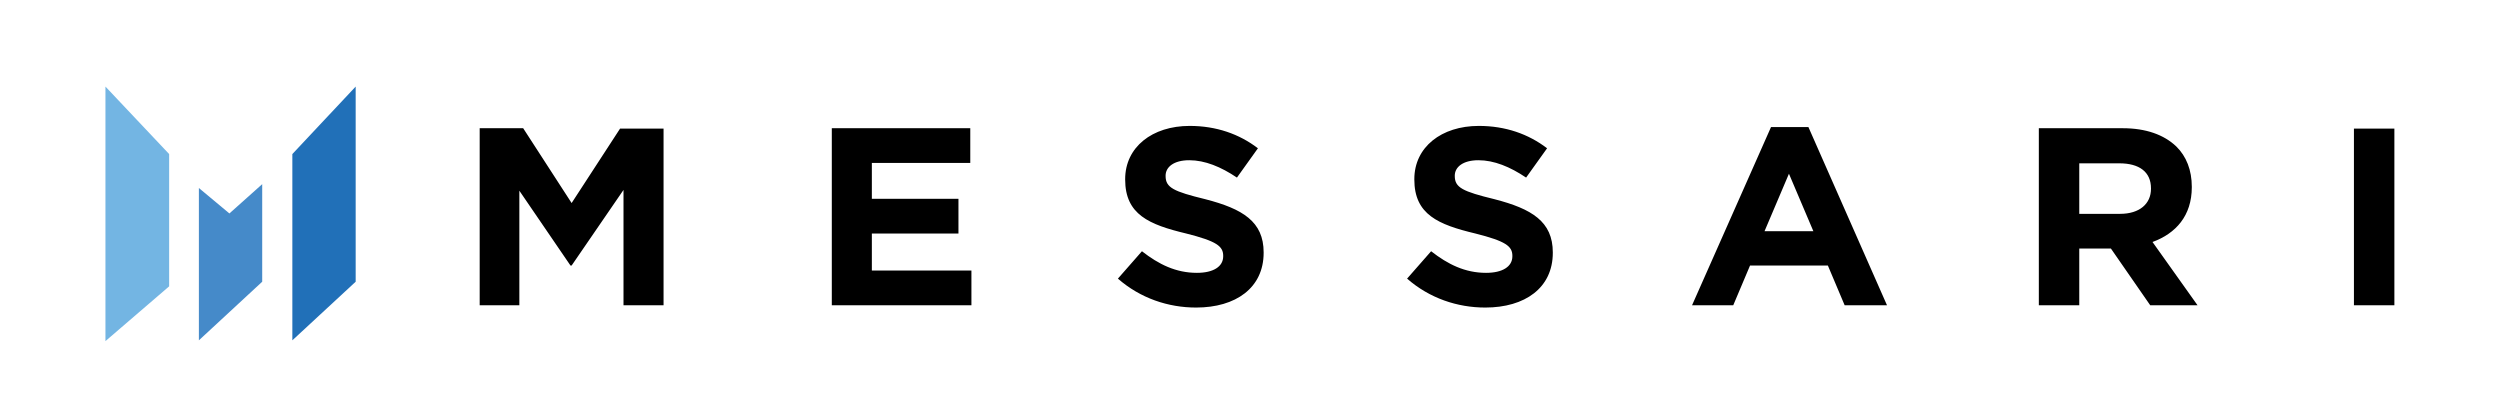 <svg width="197" height="33" viewBox="0 0 197 33" fill="none" xmlns="http://www.w3.org/2000/svg">
<g id="messari-logo-vector 1">
<path id="Vector" d="M23.037 12.14L28.027 6.822V22.199L23.037 26.818V12.14Z" fill="#2170B8"/>
<path id="Vector_2" d="M15.672 14.815L18.077 16.82L20.662 14.511V22.199L15.672 26.818V14.815Z" fill="#458AC9"/>
<path id="Vector_3" d="M13.329 12.14L8.309 6.822V26.879L13.329 22.564V12.14Z" fill="#73B5E3"/>
<path id="Vector_4" d="M185.49 24.053H188.677V10.134H185.49V24.053ZM163.846 16.881V12.87H167.003C168.566 12.87 169.498 13.538 169.498 14.845V14.875C169.498 16.06 168.596 16.851 167.063 16.851H163.846V16.881ZM160.66 24.053H163.846V19.586H166.341L169.437 24.053H173.165L169.618 19.069C171.452 18.4 172.714 17.003 172.714 14.754V14.723C172.714 13.416 172.293 12.322 171.482 11.532C170.52 10.621 169.107 10.104 167.273 10.104H160.66V24.053ZM139.045 18.218L140.969 13.69L142.893 18.218H139.045ZM133.334 24.053H136.58L137.903 20.923H144.036L145.358 24.053H148.695L142.503 10.013H139.556L133.334 24.053ZM117.041 24.235C120.167 24.235 122.361 22.685 122.361 19.92V19.89C122.361 17.458 120.708 16.456 117.762 15.696C115.267 15.088 114.636 14.784 114.636 13.872V13.842C114.636 13.173 115.267 12.626 116.499 12.626C117.732 12.626 118.995 13.143 120.257 13.994L121.91 11.684C120.437 10.56 118.634 9.922 116.53 9.922C113.583 9.922 111.449 11.593 111.449 14.116V14.146C111.449 16.911 113.343 17.701 116.259 18.4C118.664 19.008 119.175 19.403 119.175 20.163V20.193C119.175 21.014 118.393 21.5 117.101 21.5C115.447 21.5 114.095 20.831 112.772 19.798L110.878 21.956C112.652 23.506 114.846 24.235 117.041 24.235ZM94.254 24.235C97.38 24.235 99.575 22.685 99.575 19.92V19.89C99.575 17.458 97.921 16.456 94.975 15.696C92.48 15.088 91.849 14.784 91.849 13.872V13.842C91.849 13.173 92.48 12.626 93.713 12.626C94.945 12.626 96.208 13.143 97.471 13.994L99.124 11.684C97.651 10.56 95.847 9.922 93.743 9.922C90.797 9.922 88.663 11.593 88.663 14.116V14.146C88.663 16.911 90.556 17.701 93.472 18.4C95.877 19.008 96.388 19.403 96.388 20.163V20.193C96.388 21.014 95.607 21.5 94.314 21.5C92.661 21.5 91.308 20.831 89.985 19.798L88.091 21.956C89.865 23.506 92.06 24.235 94.254 24.235ZM65.515 24.053H76.548V21.318H68.702V18.4H75.526V15.665H68.702V12.839H76.458V10.104H65.546V24.053H65.515ZM37.799 24.053H40.925V15.027L44.953 20.923H45.044L49.132 14.966V24.053H52.288V10.134H48.861L45.044 16L41.226 10.104H37.799V24.053Z" fill="black"/>
</g>
</svg>
